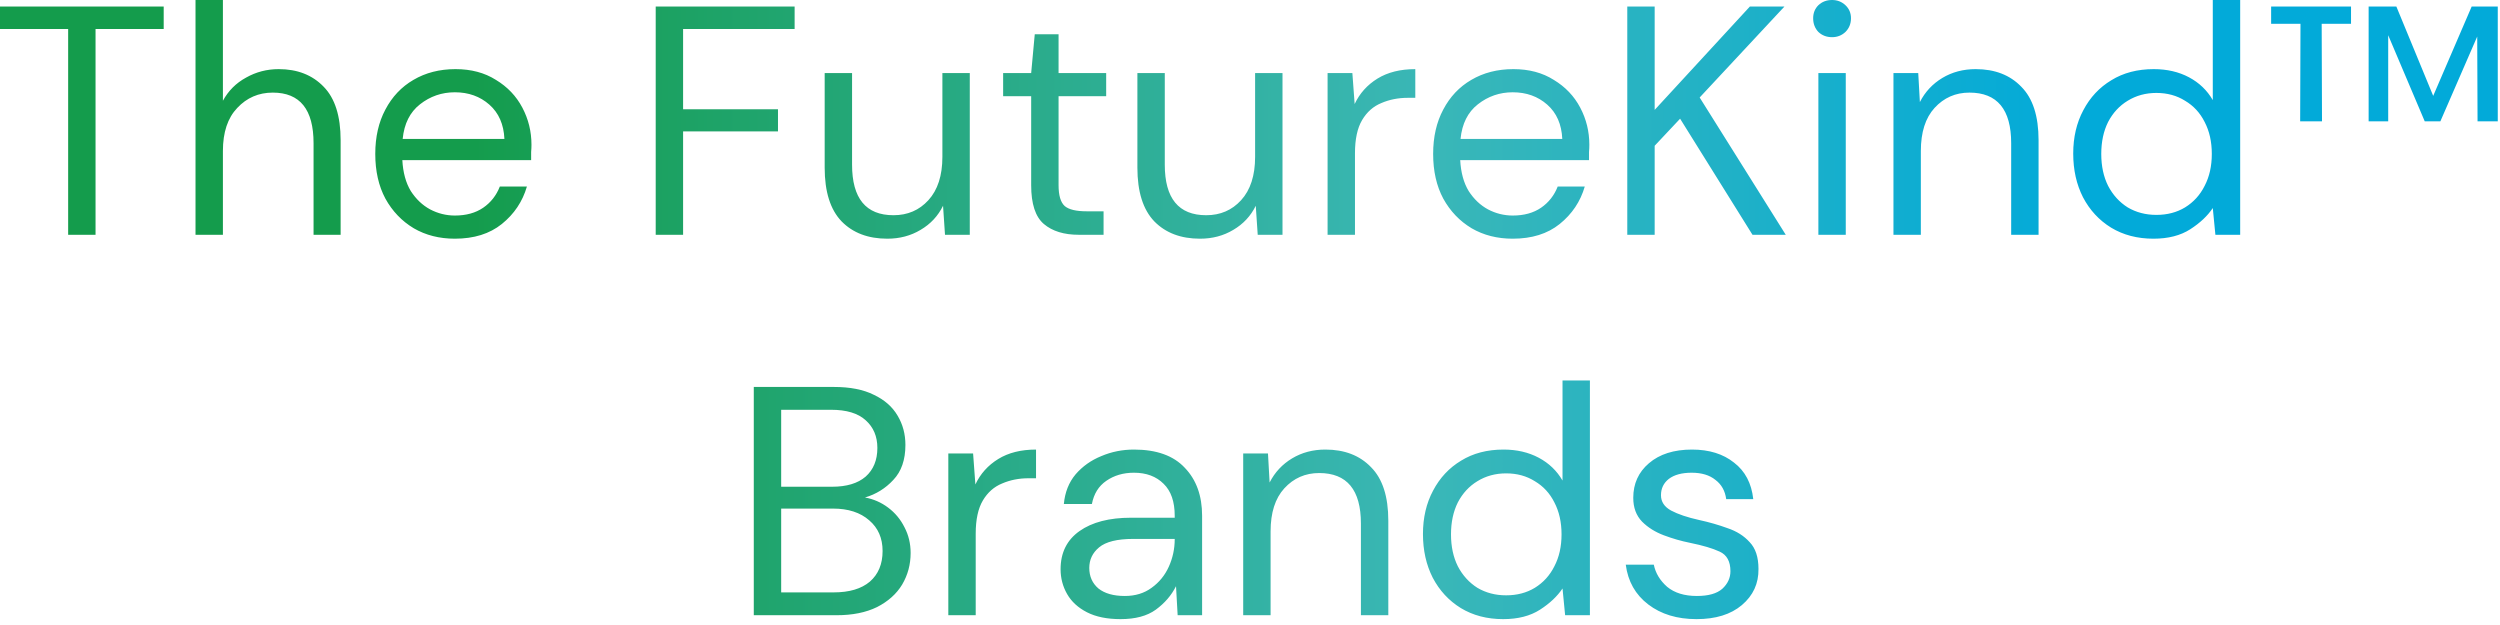 <svg width="368" height="92" viewBox="0 0 368 92" fill="none" xmlns="http://www.w3.org/2000/svg">
<path d="M10.032 34.56V4.272H0V0.96H24.096V4.272H14.064V34.56H10.032ZM28.78 34.56V5.72205e-05H32.812V14.832C33.612 13.36 34.748 12.224 36.22 11.424C37.692 10.592 39.292 10.176 41.02 10.176C43.772 10.176 45.98 11.04 47.644 12.768C49.308 14.464 50.14 17.088 50.14 20.64V34.56H46.156V21.072C46.156 16.112 44.156 13.632 40.156 13.632C38.076 13.632 36.332 14.384 34.924 15.888C33.516 17.36 32.812 19.472 32.812 22.224V34.56H28.78ZM66.953 35.136C64.68 35.136 62.664 34.624 60.904 33.6C59.145 32.544 57.752 31.088 56.728 29.232C55.736 27.376 55.24 25.184 55.24 22.656C55.24 20.16 55.736 17.984 56.728 16.128C57.721 14.24 59.096 12.784 60.856 11.76C62.648 10.704 64.713 10.176 67.049 10.176C69.353 10.176 71.337 10.704 73.001 11.76C74.697 12.784 75.993 14.144 76.888 15.84C77.784 17.536 78.233 19.36 78.233 21.312C78.233 21.664 78.216 22.016 78.184 22.368C78.184 22.72 78.184 23.12 78.184 23.568H59.224C59.321 25.392 59.736 26.912 60.472 28.128C61.24 29.312 62.184 30.208 63.304 30.816C64.457 31.424 65.672 31.728 66.953 31.728C68.617 31.728 70.008 31.344 71.129 30.576C72.249 29.808 73.064 28.768 73.576 27.456H77.561C76.921 29.664 75.689 31.504 73.865 32.976C72.073 34.416 69.769 35.136 66.953 35.136ZM66.953 13.584C65.032 13.584 63.321 14.176 61.816 15.36C60.344 16.512 59.496 18.208 59.273 20.448H74.249C74.153 18.304 73.416 16.624 72.04 15.408C70.665 14.192 68.969 13.584 66.953 13.584ZM96.52 34.56V0.96H116.968V4.272H100.552V16.08H114.52V19.344H100.552V34.56H96.52ZM130.608 35.136C127.792 35.136 125.552 34.288 123.888 32.592C122.224 30.864 121.392 28.224 121.392 24.672V10.752H125.424V24.24C125.424 29.2 127.456 31.68 131.52 31.68C133.6 31.68 135.312 30.944 136.656 29.472C138.032 27.968 138.72 25.84 138.72 23.088V10.752H142.752V34.56H139.104L138.816 30.288C138.08 31.792 136.976 32.976 135.504 33.84C134.064 34.704 132.432 35.136 130.608 35.136ZM158.797 34.56C156.621 34.56 154.909 34.032 153.661 32.976C152.413 31.92 151.789 30.016 151.789 27.264V14.16H147.661V10.752H151.789L152.317 5.04H155.821V10.752H162.829V14.16H155.821V27.264C155.821 28.768 156.125 29.792 156.733 30.336C157.341 30.848 158.413 31.104 159.949 31.104H162.445V34.56H158.797ZM176.64 35.136C173.824 35.136 171.584 34.288 169.92 32.592C168.256 30.864 167.424 28.224 167.424 24.672V10.752H171.456V24.24C171.456 29.2 173.488 31.68 177.552 31.68C179.632 31.68 181.344 30.944 182.688 29.472C184.064 27.968 184.752 25.84 184.752 23.088V10.752H188.784V34.56H185.136L184.848 30.288C184.112 31.792 183.008 32.976 181.536 33.84C180.096 34.704 178.464 35.136 176.64 35.136ZM195.42 34.56V10.752H199.068L199.404 15.312C200.14 13.744 201.26 12.496 202.764 11.568C204.268 10.64 206.124 10.176 208.332 10.176V14.4H207.228C205.82 14.4 204.524 14.656 203.34 15.168C202.156 15.648 201.212 16.48 200.508 17.664C199.804 18.848 199.452 20.48 199.452 22.56V34.56H195.42ZM222.671 35.136C220.399 35.136 218.383 34.624 216.623 33.6C214.863 32.544 213.471 31.088 212.447 29.232C211.455 27.376 210.959 25.184 210.959 22.656C210.959 20.16 211.455 17.984 212.447 16.128C213.439 14.24 214.815 12.784 216.575 11.76C218.367 10.704 220.431 10.176 222.767 10.176C225.071 10.176 227.055 10.704 228.719 11.76C230.415 12.784 231.711 14.144 232.607 15.84C233.503 17.536 233.951 19.36 233.951 21.312C233.951 21.664 233.935 22.016 233.903 22.368C233.903 22.72 233.903 23.12 233.903 23.568H214.943C215.039 25.392 215.455 26.912 216.191 28.128C216.959 29.312 217.903 30.208 219.023 30.816C220.175 31.424 221.391 31.728 222.671 31.728C224.335 31.728 225.727 31.344 226.847 30.576C227.967 29.808 228.783 28.768 229.295 27.456H233.279C232.639 29.664 231.407 31.504 229.583 32.976C227.791 34.416 225.487 35.136 222.671 35.136ZM222.671 13.584C220.751 13.584 219.039 14.176 217.535 15.36C216.063 16.512 215.215 18.208 214.991 20.448H229.967C229.871 18.304 229.135 16.624 227.759 15.408C226.383 14.192 224.687 13.584 222.671 13.584ZM239.535 34.56V0.96H243.567V16.176L257.583 0.96H262.671L250.191 14.352L262.863 34.56H257.967L247.311 17.472L243.567 21.456V34.56H239.535ZM269.681 5.472C268.881 5.472 268.209 5.216 267.665 4.704C267.153 4.16 266.897 3.488 266.897 2.688C266.897 1.92 267.153 1.28 267.665 0.768C268.209 0.256 268.881 5.72205e-05 269.681 5.72205e-05C270.449 5.72205e-05 271.105 0.256 271.649 0.768C272.193 1.28 272.465 1.92 272.465 2.688C272.465 3.488 272.193 4.16 271.649 4.704C271.105 5.216 270.449 5.472 269.681 5.472ZM267.665 34.56V10.752H271.697V34.56H267.665ZM278.717 34.56V10.752H282.365L282.605 15.024C283.373 13.52 284.477 12.336 285.917 11.472C287.357 10.608 288.989 10.176 290.813 10.176C293.629 10.176 295.869 11.04 297.533 12.768C299.229 14.464 300.077 17.088 300.077 20.64V34.56H296.045V21.072C296.045 16.112 293.997 13.632 289.901 13.632C287.853 13.632 286.141 14.384 284.765 15.888C283.421 17.36 282.749 19.472 282.749 22.224V34.56H278.717ZM316.986 35.136C314.618 35.136 312.538 34.592 310.746 33.504C308.986 32.416 307.61 30.928 306.618 29.04C305.658 27.152 305.178 25.008 305.178 22.608C305.178 20.208 305.674 18.08 306.666 16.224C307.658 14.336 309.034 12.864 310.794 11.808C312.554 10.72 314.634 10.176 317.034 10.176C318.986 10.176 320.714 10.576 322.218 11.376C323.722 12.176 324.89 13.296 325.722 14.736V5.72205e-05H329.754V34.56H326.106L325.722 30.624C324.954 31.776 323.85 32.816 322.41 33.744C320.97 34.672 319.162 35.136 316.986 35.136ZM317.418 31.632C319.018 31.632 320.426 31.264 321.642 30.528C322.89 29.76 323.85 28.704 324.522 27.36C325.226 26.016 325.578 24.448 325.578 22.656C325.578 20.864 325.226 19.296 324.522 17.952C323.85 16.608 322.89 15.568 321.642 14.832C320.426 14.064 319.018 13.68 317.418 13.68C315.85 13.68 314.442 14.064 313.194 14.832C311.978 15.568 311.018 16.608 310.314 17.952C309.642 19.296 309.306 20.864 309.306 22.656C309.306 24.448 309.642 26.016 310.314 27.36C311.018 28.704 311.978 29.76 313.194 30.528C314.442 31.264 315.85 31.632 317.418 31.632ZM348.663 17.856V0.96H352.743L358.167 14.112L363.831 0.96H367.671V17.856H364.695L364.647 5.376L359.223 17.856H356.919L351.543 5.184V17.856H348.663ZM338.583 17.856L338.631 3.504H334.311V0.96H346.071V3.504H341.751L341.799 17.856H338.583ZM110.957 90.56V56.96H122.765C125.133 56.96 127.085 57.344 128.621 58.112C130.189 58.848 131.357 59.872 132.125 61.184C132.893 62.464 133.277 63.904 133.277 65.504C133.277 67.68 132.685 69.392 131.501 70.64C130.349 71.888 128.957 72.752 127.325 73.232C128.573 73.456 129.709 73.952 130.733 74.72C131.757 75.488 132.557 76.448 133.133 77.6C133.741 78.752 134.045 80.016 134.045 81.392C134.045 83.088 133.629 84.64 132.797 86.048C131.965 87.424 130.733 88.528 129.101 89.36C127.469 90.16 125.485 90.56 123.149 90.56H110.957ZM114.989 71.648H122.477C124.621 71.648 126.269 71.152 127.421 70.16C128.573 69.136 129.149 67.728 129.149 65.936C129.149 64.24 128.573 62.88 127.421 61.856C126.301 60.832 124.605 60.32 122.333 60.32H114.989V71.648ZM114.989 87.2H122.717C125.021 87.2 126.797 86.672 128.045 85.616C129.293 84.528 129.917 83.024 129.917 81.104C129.917 79.216 129.261 77.712 127.949 76.592C126.637 75.44 124.861 74.864 122.621 74.864H114.989V87.2ZM139.592 90.56V66.752H143.24L143.576 71.312C144.312 69.744 145.432 68.496 146.936 67.568C148.44 66.64 150.296 66.176 152.504 66.176V70.4H151.4C149.992 70.4 148.696 70.656 147.512 71.168C146.328 71.648 145.384 72.48 144.68 73.664C143.976 74.848 143.624 76.48 143.624 78.56V90.56H139.592ZM164.95 91.136C162.966 91.136 161.318 90.8 160.006 90.128C158.694 89.456 157.718 88.56 157.078 87.44C156.438 86.32 156.118 85.104 156.118 83.792C156.118 81.36 157.046 79.488 158.902 78.176C160.758 76.864 163.286 76.208 166.486 76.208H172.918V75.92C172.918 73.84 172.374 72.272 171.286 71.216C170.198 70.128 168.742 69.584 166.918 69.584C165.35 69.584 163.99 69.984 162.838 70.784C161.718 71.552 161.014 72.688 160.726 74.192H156.598C156.758 72.464 157.334 71.008 158.326 69.824C159.35 68.64 160.614 67.744 162.118 67.136C163.622 66.496 165.222 66.176 166.918 66.176C170.246 66.176 172.742 67.072 174.406 68.864C176.102 70.624 176.95 72.976 176.95 75.92V90.56H173.35L173.11 86.288C172.438 87.632 171.446 88.784 170.134 89.744C168.854 90.672 167.126 91.136 164.95 91.136ZM165.574 87.728C167.11 87.728 168.422 87.328 169.51 86.528C170.63 85.728 171.478 84.688 172.054 83.408C172.63 82.128 172.918 80.784 172.918 79.376V79.328H166.822C164.454 79.328 162.774 79.744 161.782 80.576C160.822 81.376 160.342 82.384 160.342 83.6C160.342 84.848 160.79 85.856 161.686 86.624C162.614 87.36 163.91 87.728 165.574 87.728ZM182.999 90.56V66.752H186.647L186.887 71.024C187.655 69.52 188.759 68.336 190.199 67.472C191.639 66.608 193.271 66.176 195.095 66.176C197.911 66.176 200.151 67.04 201.815 68.768C203.511 70.464 204.359 73.088 204.359 76.64V90.56H200.327V77.072C200.327 72.112 198.279 69.632 194.183 69.632C192.135 69.632 190.423 70.384 189.047 71.888C187.703 73.36 187.031 75.472 187.031 78.224V90.56H182.999ZM221.267 91.136C218.899 91.136 216.819 90.592 215.027 89.504C213.267 88.416 211.891 86.928 210.899 85.04C209.939 83.152 209.459 81.008 209.459 78.608C209.459 76.208 209.955 74.08 210.947 72.224C211.939 70.336 213.315 68.864 215.075 67.808C216.835 66.72 218.915 66.176 221.315 66.176C223.267 66.176 224.995 66.576 226.499 67.376C228.003 68.176 229.171 69.296 230.003 70.736V56H234.035V90.56H230.387L230.003 86.624C229.235 87.776 228.131 88.816 226.691 89.744C225.251 90.672 223.443 91.136 221.267 91.136ZM221.699 87.632C223.299 87.632 224.707 87.264 225.923 86.528C227.171 85.76 228.131 84.704 228.803 83.36C229.507 82.016 229.859 80.448 229.859 78.656C229.859 76.864 229.507 75.296 228.803 73.952C228.131 72.608 227.171 71.568 225.923 70.832C224.707 70.064 223.299 69.68 221.699 69.68C220.131 69.68 218.723 70.064 217.475 70.832C216.259 71.568 215.299 72.608 214.595 73.952C213.923 75.296 213.587 76.864 213.587 78.656C213.587 80.448 213.923 82.016 214.595 83.36C215.299 84.704 216.259 85.76 217.475 86.528C218.723 87.264 220.131 87.632 221.699 87.632ZM249.728 91.136C246.88 91.136 244.512 90.416 242.624 88.976C240.736 87.536 239.632 85.584 239.312 83.12H243.44C243.696 84.368 244.352 85.456 245.408 86.384C246.496 87.28 247.952 87.728 249.776 87.728C251.472 87.728 252.72 87.376 253.52 86.672C254.32 85.936 254.72 85.072 254.72 84.08C254.72 82.64 254.192 81.68 253.136 81.2C252.112 80.72 250.656 80.288 248.768 79.904C247.488 79.648 246.208 79.28 244.928 78.8C243.648 78.32 242.576 77.648 241.712 76.784C240.848 75.888 240.416 74.72 240.416 73.28C240.416 71.2 241.184 69.504 242.72 68.192C244.288 66.848 246.4 66.176 249.056 66.176C251.584 66.176 253.648 66.816 255.248 68.096C256.88 69.344 257.824 71.136 258.08 73.472H254.096C253.936 72.256 253.408 71.312 252.512 70.64C251.648 69.936 250.48 69.584 249.008 69.584C247.568 69.584 246.448 69.888 245.648 70.496C244.88 71.104 244.496 71.904 244.496 72.896C244.496 73.856 244.992 74.608 245.984 75.152C247.008 75.696 248.384 76.16 250.112 76.544C251.584 76.864 252.976 77.264 254.288 77.744C255.632 78.192 256.72 78.88 257.552 79.808C258.416 80.704 258.848 82.016 258.848 83.744C258.88 85.888 258.064 87.664 256.4 89.072C254.768 90.448 252.544 91.136 249.728 91.136Z" fill="url(#paint0_linear_8756_104884)"/>
<defs>
<linearGradient id="paint0_linear_8756_104884" x1="68.588" y1="46.56" x2="304.717" y2="46.56" gradientUnits="userSpaceOnUse">
<stop stop-color="#149C4C"/>
<stop offset="0.6" stop-color="#3AB7B7"/>
<stop offset="1" stop-color="#02AAD9"/>
</linearGradient>
</defs>
</svg>
